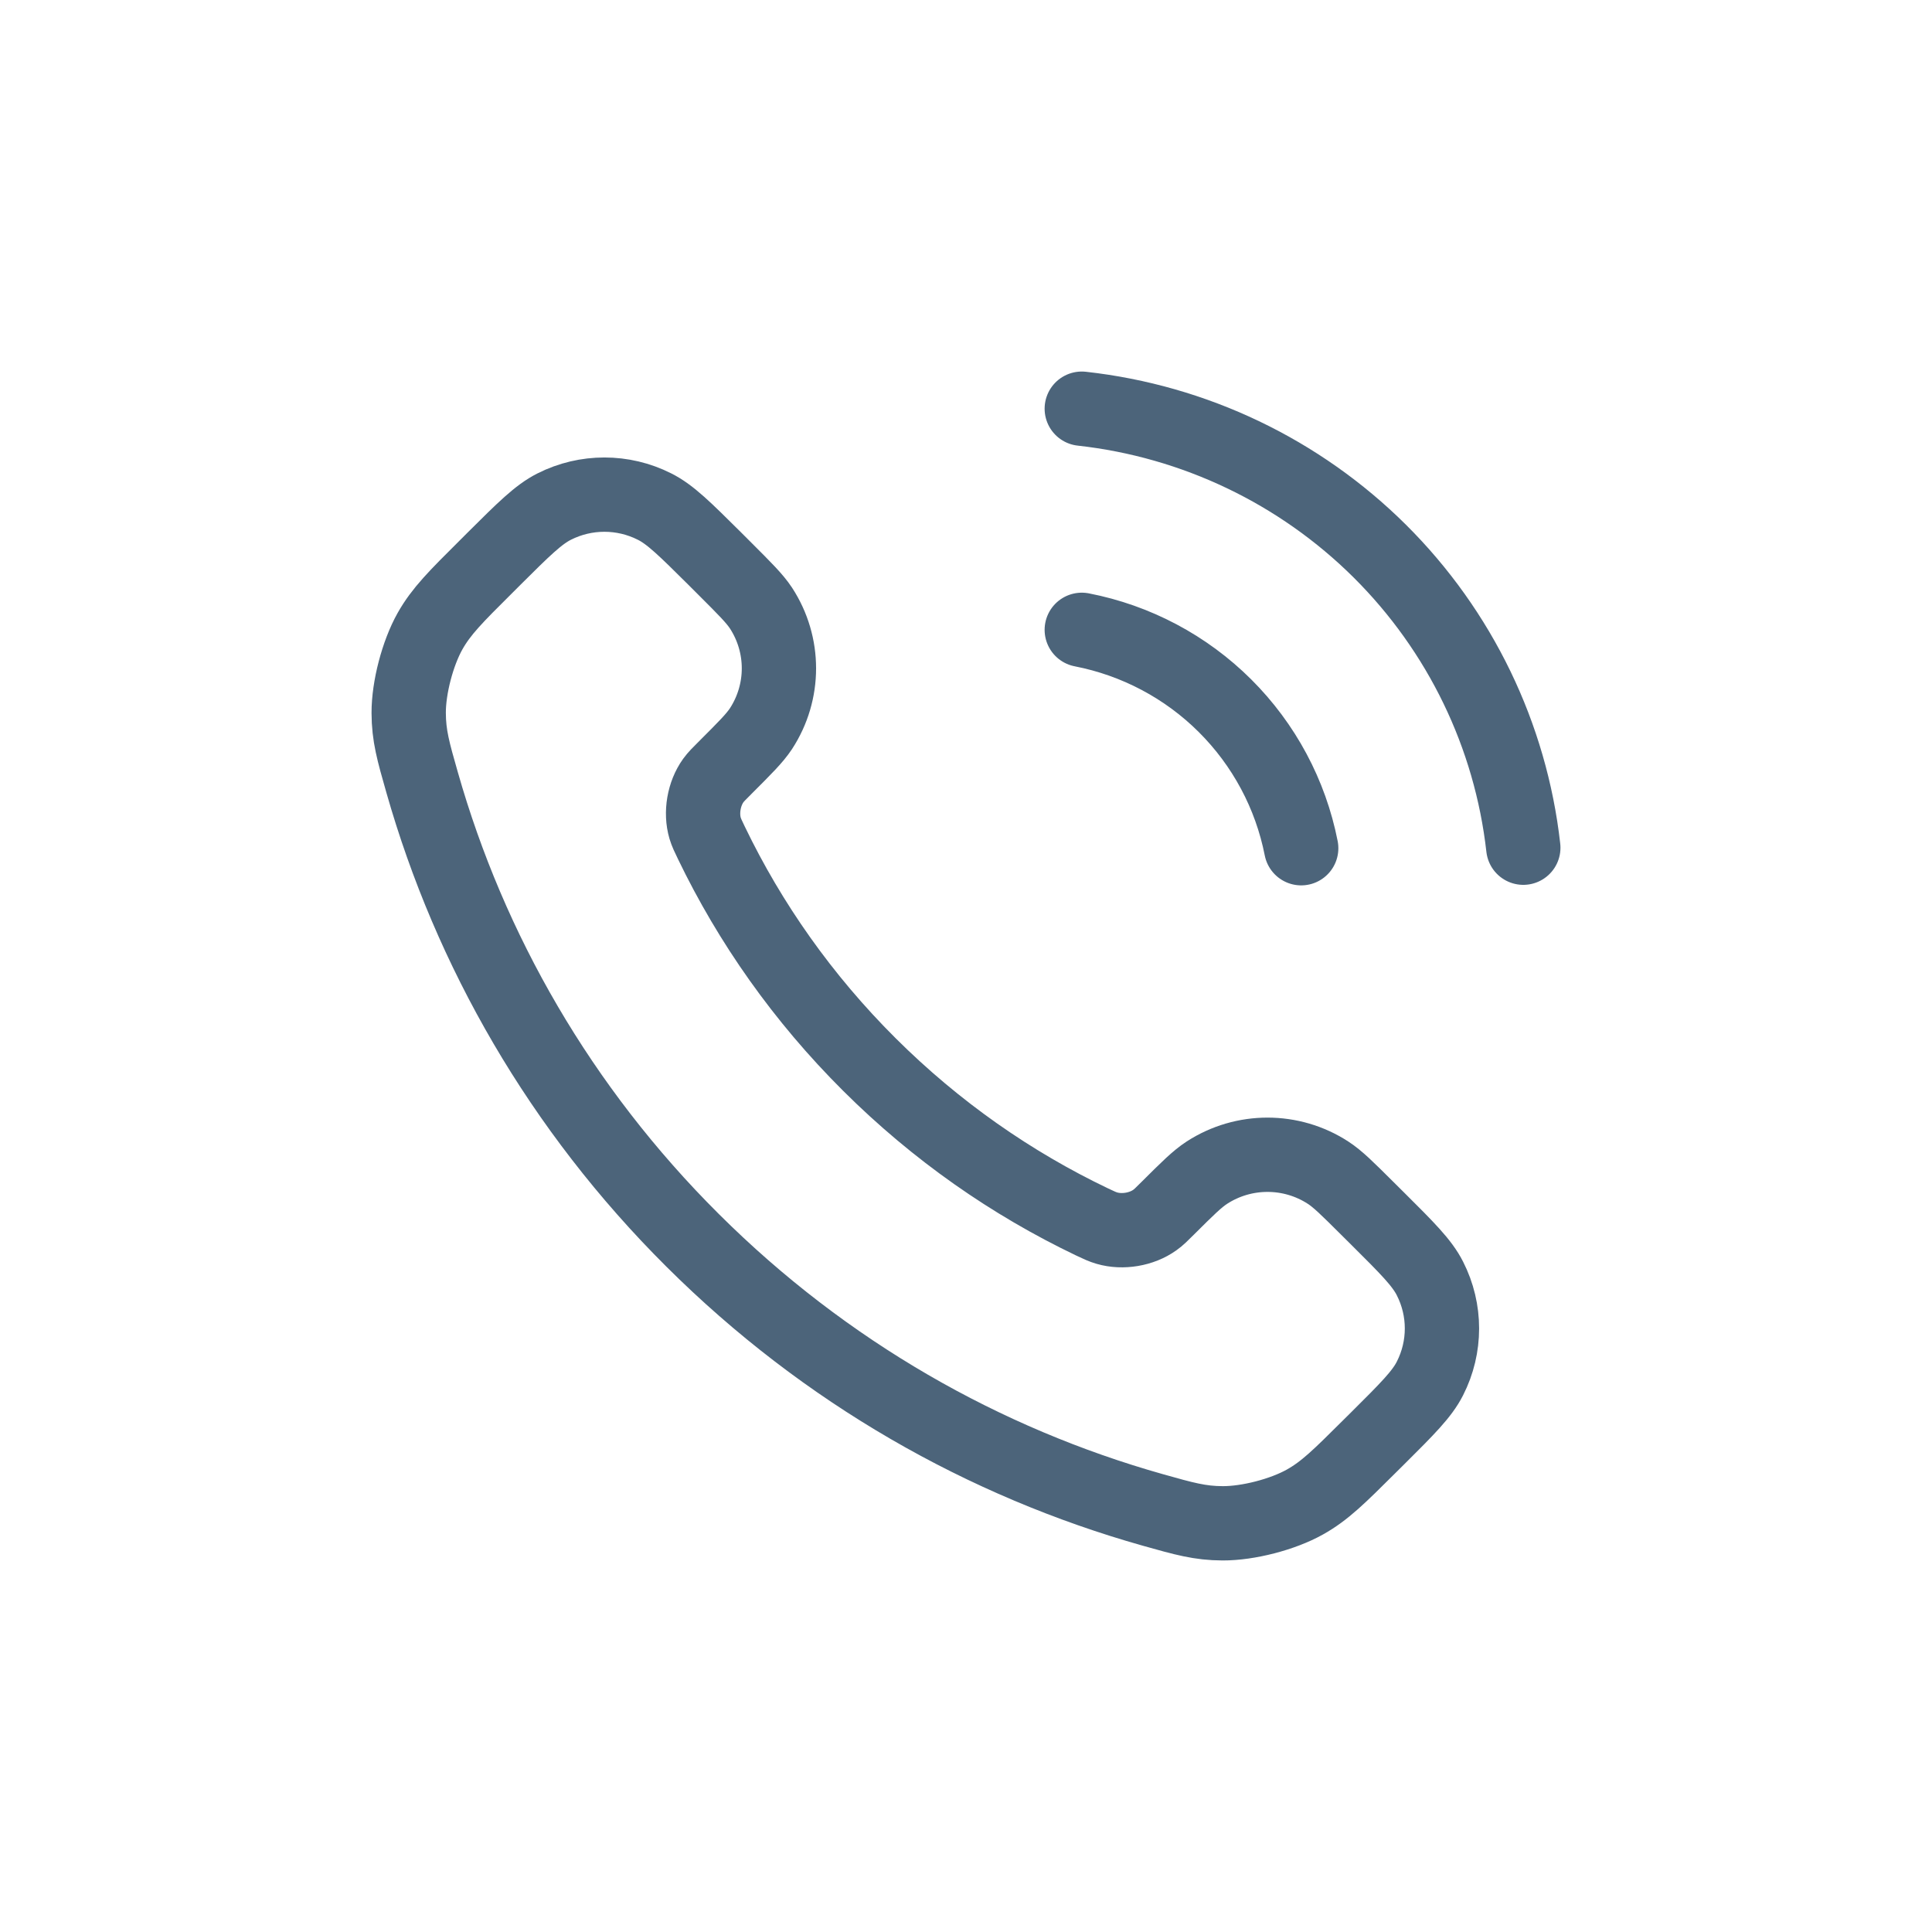 <svg width="26" height="26" viewBox="0 0 26 26" fill="none" xmlns="http://www.w3.org/2000/svg">
<path d="M14.558 8.476C15.288 8.618 15.959 8.973 16.485 9.497C17.011 10.021 17.368 10.688 17.511 11.415M14.558 5.5C16.075 5.668 17.489 6.344 18.569 7.417C19.649 8.491 20.33 9.898 20.5 11.408M11.701 14.327C10.803 13.433 10.094 12.422 9.574 11.343C9.529 11.25 9.507 11.204 9.489 11.145C9.428 10.937 9.472 10.681 9.599 10.504C9.635 10.454 9.678 10.412 9.763 10.327C10.024 10.066 10.155 9.936 10.241 9.806C10.563 9.312 10.563 8.677 10.241 8.183C10.155 8.053 10.024 7.923 9.763 7.662L9.618 7.517C9.22 7.122 9.022 6.924 8.808 6.817C8.384 6.603 7.883 6.603 7.459 6.817C7.246 6.924 7.047 7.122 6.65 7.517L6.532 7.635C6.136 8.029 5.938 8.226 5.787 8.494C5.62 8.791 5.499 9.253 5.5 9.594C5.501 9.901 5.561 10.111 5.681 10.531C6.324 12.788 7.538 14.918 9.323 16.694C11.108 18.471 13.247 19.68 15.514 20.32C15.936 20.439 16.147 20.499 16.455 20.5C16.798 20.501 17.262 20.381 17.56 20.214C17.829 20.064 18.027 19.866 18.423 19.472L18.541 19.355C18.938 18.96 19.137 18.762 19.244 18.55C19.459 18.127 19.459 17.629 19.244 17.206C19.137 16.994 18.938 16.796 18.541 16.401L18.395 16.256C18.134 15.996 18.003 15.866 17.872 15.781C17.377 15.46 16.738 15.46 16.242 15.781C16.111 15.866 15.98 15.996 15.719 16.256C15.634 16.341 15.591 16.384 15.541 16.419C15.364 16.546 15.106 16.589 14.897 16.528C14.838 16.511 14.791 16.489 14.698 16.445C13.614 15.927 12.599 15.221 11.701 14.327Z" stroke="#4C647A" stroke-linecap="round" stroke-linejoin="round"/>
</svg>
